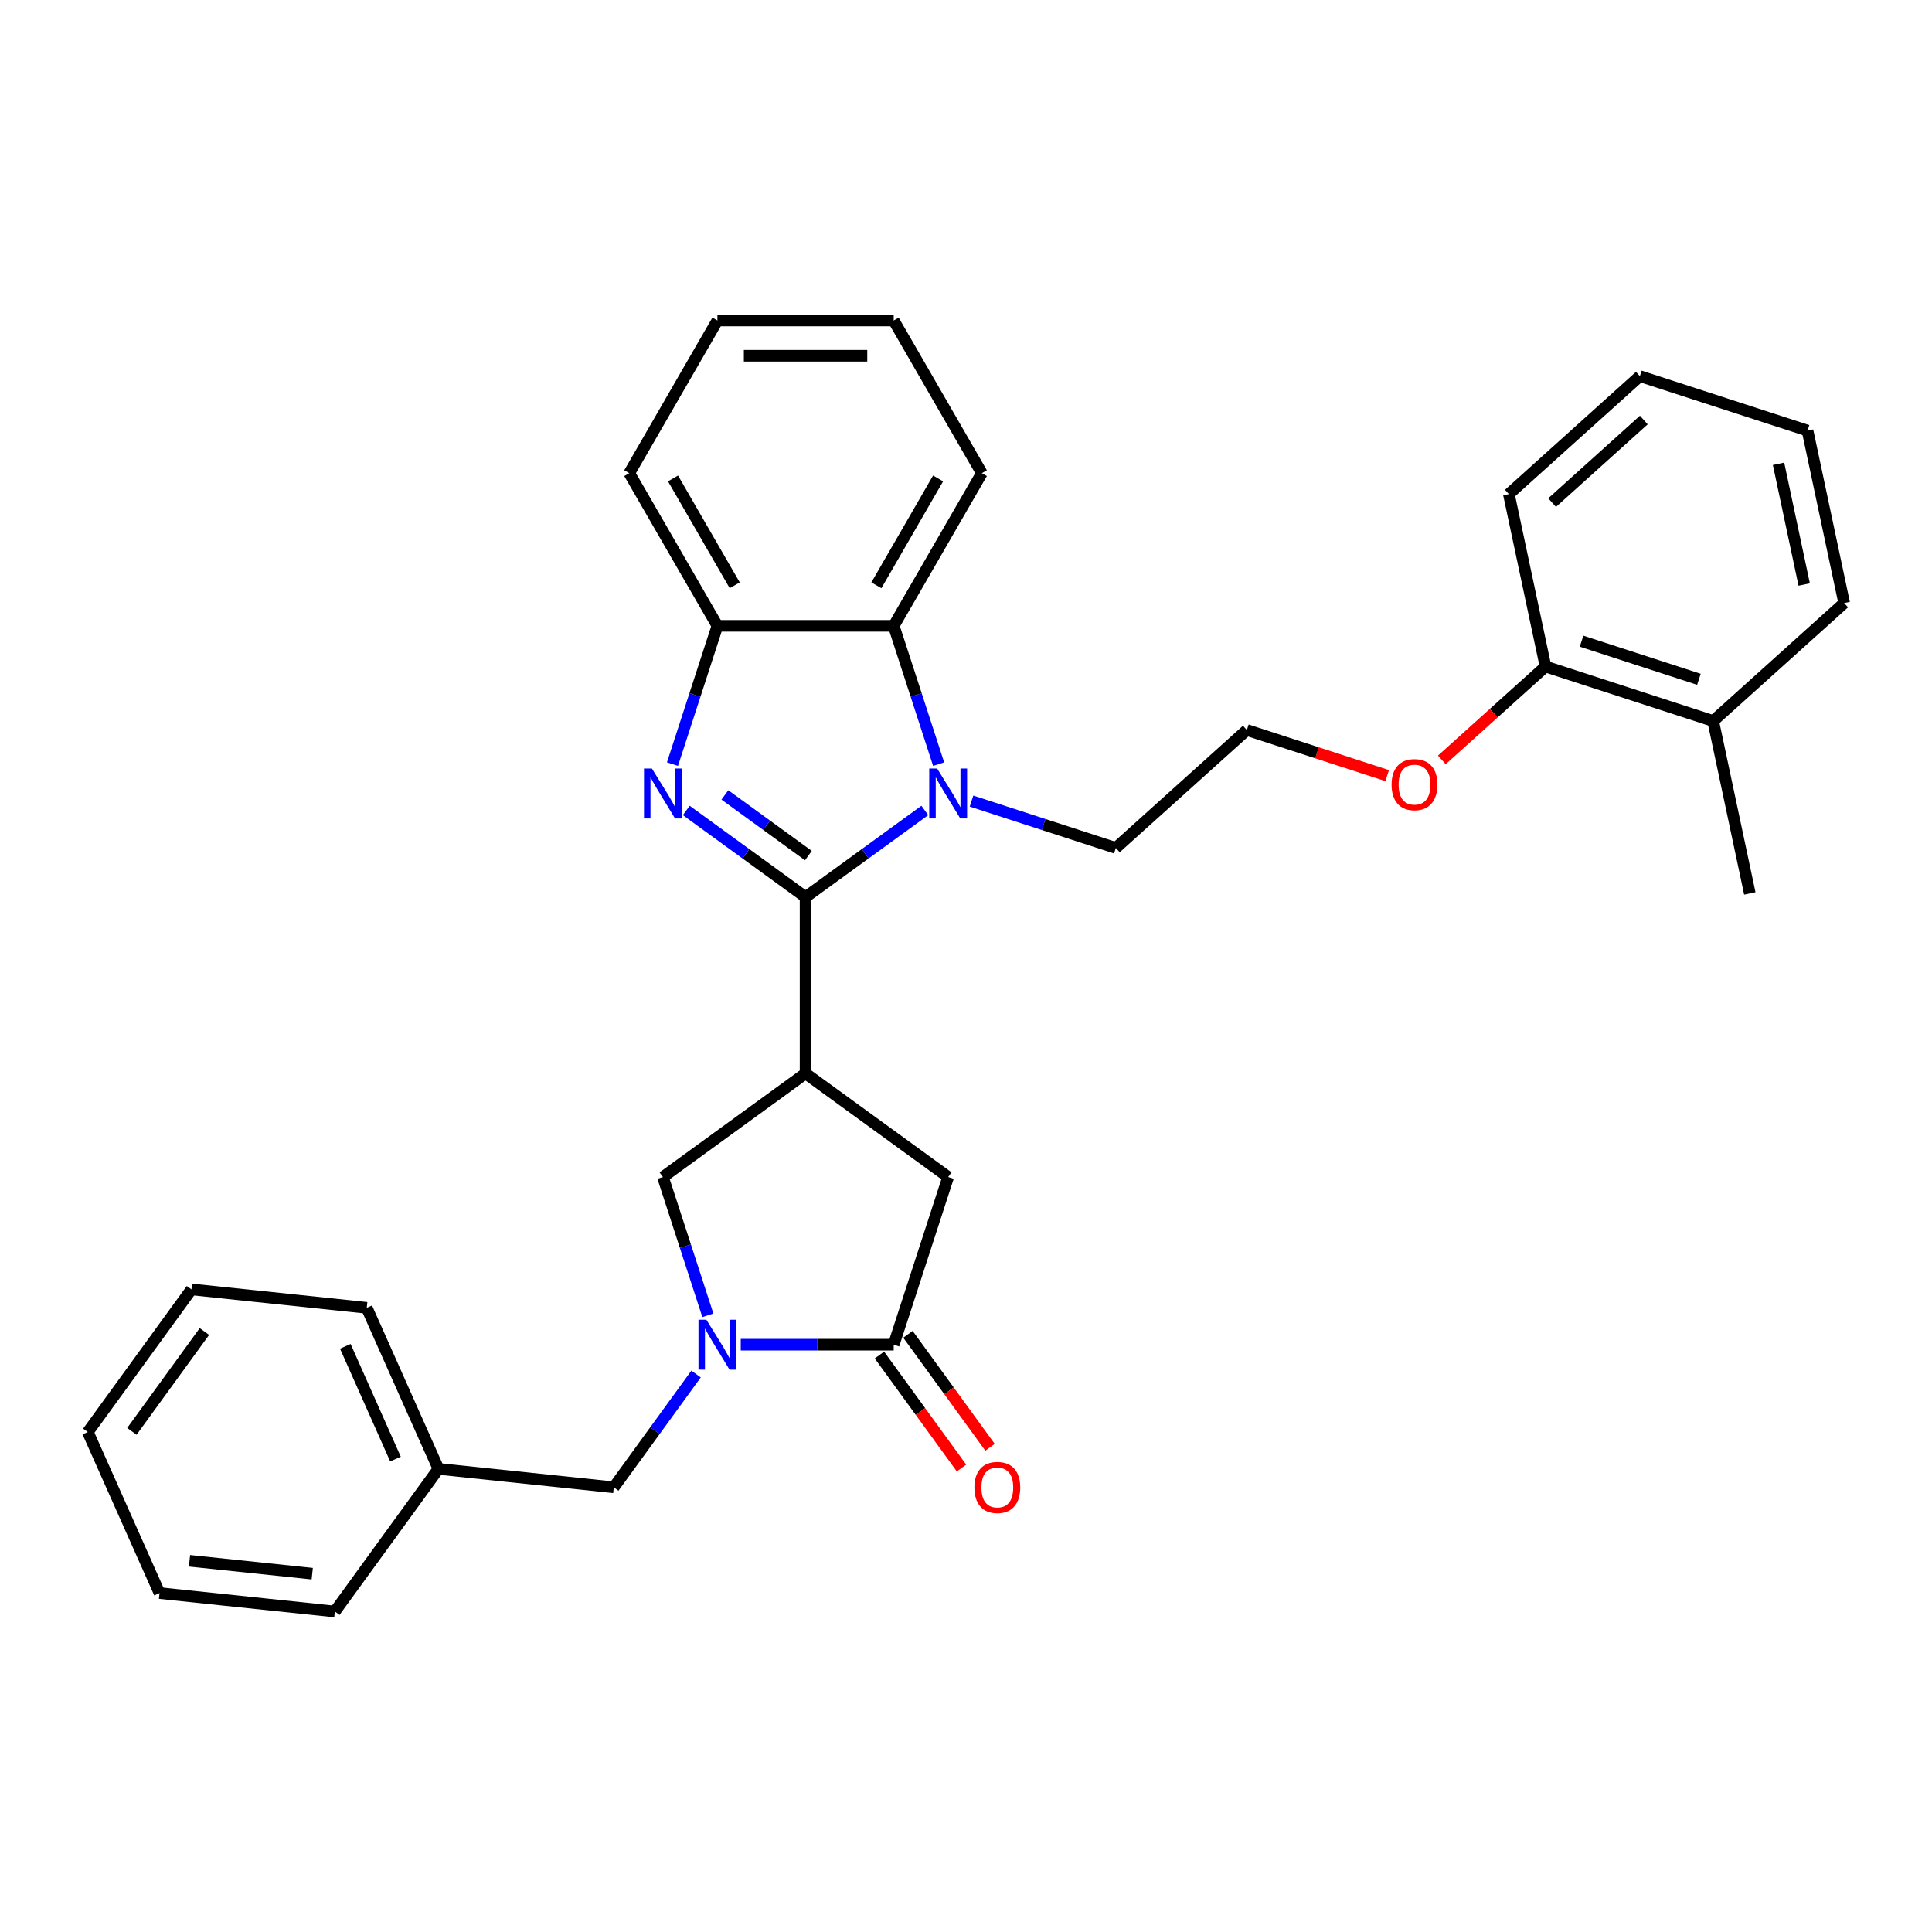 <?xml version='1.0' encoding='iso-8859-1'?>
<svg version='1.1' baseProfile='full'
              xmlns='http://www.w3.org/2000/svg'
                      xmlns:rdkit='http://www.rdkit.org/xml'
                      xmlns:xlink='http://www.w3.org/1999/xlink'
                  xml:space='preserve'
width='1000px' height='1000px' viewBox='0 0 1000 1000'>
<!-- END OF HEADER -->
<rect style='opacity:1.0;fill:#FFFFFF;stroke:none' width='1000' height='1000' x='0' y='0'> </rect>
<path class='bond-0' d='M 416.953,464.347 L 386.083,441.919' style='fill:none;fill-rule:evenodd;stroke:#000000;stroke-width:6px;stroke-linecap:butt;stroke-linejoin:miter;stroke-opacity:1' />
<path class='bond-0' d='M 386.083,441.919 L 355.214,419.491' style='fill:none;fill-rule:evenodd;stroke:#0000FF;stroke-width:6px;stroke-linecap:butt;stroke-linejoin:miter;stroke-opacity:1' />
<path class='bond-0' d='M 418.419,442.855 L 396.81,427.155' style='fill:none;fill-rule:evenodd;stroke:#000000;stroke-width:6px;stroke-linecap:butt;stroke-linejoin:miter;stroke-opacity:1' />
<path class='bond-0' d='M 396.81,427.155 L 375.201,411.455' style='fill:none;fill-rule:evenodd;stroke:#0000FF;stroke-width:6px;stroke-linecap:butt;stroke-linejoin:miter;stroke-opacity:1' />
<path class='bond-1' d='M 416.953,464.347 L 447.823,441.919' style='fill:none;fill-rule:evenodd;stroke:#000000;stroke-width:6px;stroke-linecap:butt;stroke-linejoin:miter;stroke-opacity:1' />
<path class='bond-1' d='M 447.823,441.919 L 478.692,419.491' style='fill:none;fill-rule:evenodd;stroke:#0000FF;stroke-width:6px;stroke-linecap:butt;stroke-linejoin:miter;stroke-opacity:1' />
<path class='bond-2' d='M 416.953,464.347 L 416.953,555.594' style='fill:none;fill-rule:evenodd;stroke:#000000;stroke-width:6px;stroke-linecap:butt;stroke-linejoin:miter;stroke-opacity:1' />
<path class='bond-6' d='M 348.072,395.512 L 359.701,359.722' style='fill:none;fill-rule:evenodd;stroke:#0000FF;stroke-width:6px;stroke-linecap:butt;stroke-linejoin:miter;stroke-opacity:1' />
<path class='bond-6' d='M 359.701,359.722 L 371.329,323.933' style='fill:none;fill-rule:evenodd;stroke:#000000;stroke-width:6px;stroke-linecap:butt;stroke-linejoin:miter;stroke-opacity:1' />
<path class='bond-5' d='M 485.834,395.512 L 474.205,359.722' style='fill:none;fill-rule:evenodd;stroke:#0000FF;stroke-width:6px;stroke-linecap:butt;stroke-linejoin:miter;stroke-opacity:1' />
<path class='bond-5' d='M 474.205,359.722 L 462.576,323.933' style='fill:none;fill-rule:evenodd;stroke:#000000;stroke-width:6px;stroke-linecap:butt;stroke-linejoin:miter;stroke-opacity:1' />
<path class='bond-13' d='M 502.854,414.639 L 540.204,426.775' style='fill:none;fill-rule:evenodd;stroke:#0000FF;stroke-width:6px;stroke-linecap:butt;stroke-linejoin:miter;stroke-opacity:1' />
<path class='bond-13' d='M 540.204,426.775 L 577.554,438.911' style='fill:none;fill-rule:evenodd;stroke:#000000;stroke-width:6px;stroke-linecap:butt;stroke-linejoin:miter;stroke-opacity:1' />
<path class='bond-7' d='M 416.953,555.594 L 343.133,609.228' style='fill:none;fill-rule:evenodd;stroke:#000000;stroke-width:6px;stroke-linecap:butt;stroke-linejoin:miter;stroke-opacity:1' />
<path class='bond-8' d='M 416.953,555.594 L 490.773,609.228' style='fill:none;fill-rule:evenodd;stroke:#000000;stroke-width:6px;stroke-linecap:butt;stroke-linejoin:miter;stroke-opacity:1' />
<path class='bond-3' d='M 366.39,680.807 L 354.761,645.018' style='fill:none;fill-rule:evenodd;stroke:#0000FF;stroke-width:6px;stroke-linecap:butt;stroke-linejoin:miter;stroke-opacity:1' />
<path class='bond-3' d='M 354.761,645.018 L 343.133,609.228' style='fill:none;fill-rule:evenodd;stroke:#000000;stroke-width:6px;stroke-linecap:butt;stroke-linejoin:miter;stroke-opacity:1' />
<path class='bond-9' d='M 360.285,711.211 L 338.99,740.52' style='fill:none;fill-rule:evenodd;stroke:#0000FF;stroke-width:6px;stroke-linecap:butt;stroke-linejoin:miter;stroke-opacity:1' />
<path class='bond-9' d='M 338.99,740.52 L 317.696,769.829' style='fill:none;fill-rule:evenodd;stroke:#000000;stroke-width:6px;stroke-linecap:butt;stroke-linejoin:miter;stroke-opacity:1' />
<path class='bond-32' d='M 383.411,696.009 L 422.993,696.009' style='fill:none;fill-rule:evenodd;stroke:#0000FF;stroke-width:6px;stroke-linecap:butt;stroke-linejoin:miter;stroke-opacity:1' />
<path class='bond-32' d='M 422.993,696.009 L 462.576,696.009' style='fill:none;fill-rule:evenodd;stroke:#000000;stroke-width:6px;stroke-linecap:butt;stroke-linejoin:miter;stroke-opacity:1' />
<path class='bond-4' d='M 462.576,696.009 L 490.773,609.228' style='fill:none;fill-rule:evenodd;stroke:#000000;stroke-width:6px;stroke-linecap:butt;stroke-linejoin:miter;stroke-opacity:1' />
<path class='bond-10' d='M 455.194,701.372 L 476.436,730.609' style='fill:none;fill-rule:evenodd;stroke:#000000;stroke-width:6px;stroke-linecap:butt;stroke-linejoin:miter;stroke-opacity:1' />
<path class='bond-10' d='M 476.436,730.609 L 497.677,759.845' style='fill:none;fill-rule:evenodd;stroke:#FF0000;stroke-width:6px;stroke-linecap:butt;stroke-linejoin:miter;stroke-opacity:1' />
<path class='bond-10' d='M 469.958,690.646 L 491.2,719.882' style='fill:none;fill-rule:evenodd;stroke:#000000;stroke-width:6px;stroke-linecap:butt;stroke-linejoin:miter;stroke-opacity:1' />
<path class='bond-10' d='M 491.2,719.882 L 512.441,749.118' style='fill:none;fill-rule:evenodd;stroke:#FF0000;stroke-width:6px;stroke-linecap:butt;stroke-linejoin:miter;stroke-opacity:1' />
<path class='bond-17' d='M 462.576,323.933 L 508.2,244.91' style='fill:none;fill-rule:evenodd;stroke:#000000;stroke-width:6px;stroke-linecap:butt;stroke-linejoin:miter;stroke-opacity:1' />
<path class='bond-17' d='M 453.616,302.955 L 485.552,247.639' style='fill:none;fill-rule:evenodd;stroke:#000000;stroke-width:6px;stroke-linecap:butt;stroke-linejoin:miter;stroke-opacity:1' />
<path class='bond-31' d='M 462.576,323.933 L 371.329,323.933' style='fill:none;fill-rule:evenodd;stroke:#000000;stroke-width:6px;stroke-linecap:butt;stroke-linejoin:miter;stroke-opacity:1' />
<path class='bond-18' d='M 371.329,323.933 L 325.706,244.91' style='fill:none;fill-rule:evenodd;stroke:#000000;stroke-width:6px;stroke-linecap:butt;stroke-linejoin:miter;stroke-opacity:1' />
<path class='bond-18' d='M 380.29,302.955 L 348.354,247.639' style='fill:none;fill-rule:evenodd;stroke:#000000;stroke-width:6px;stroke-linecap:butt;stroke-linejoin:miter;stroke-opacity:1' />
<path class='bond-14' d='M 317.696,769.829 L 226.949,760.291' style='fill:none;fill-rule:evenodd;stroke:#000000;stroke-width:6px;stroke-linecap:butt;stroke-linejoin:miter;stroke-opacity:1' />
<path class='bond-11' d='M 799.955,344.995 L 773.122,369.156' style='fill:none;fill-rule:evenodd;stroke:#000000;stroke-width:6px;stroke-linecap:butt;stroke-linejoin:miter;stroke-opacity:1' />
<path class='bond-11' d='M 773.122,369.156 L 746.288,393.317' style='fill:none;fill-rule:evenodd;stroke:#FF0000;stroke-width:6px;stroke-linecap:butt;stroke-linejoin:miter;stroke-opacity:1' />
<path class='bond-12' d='M 799.955,344.995 L 886.736,373.192' style='fill:none;fill-rule:evenodd;stroke:#000000;stroke-width:6px;stroke-linecap:butt;stroke-linejoin:miter;stroke-opacity:1' />
<path class='bond-12' d='M 818.611,331.868 L 879.358,351.606' style='fill:none;fill-rule:evenodd;stroke:#000000;stroke-width:6px;stroke-linecap:butt;stroke-linejoin:miter;stroke-opacity:1' />
<path class='bond-20' d='M 799.955,344.995 L 780.983,255.742' style='fill:none;fill-rule:evenodd;stroke:#000000;stroke-width:6px;stroke-linecap:butt;stroke-linejoin:miter;stroke-opacity:1' />
<path class='bond-19' d='M 886.736,373.192 L 905.707,462.445' style='fill:none;fill-rule:evenodd;stroke:#000000;stroke-width:6px;stroke-linecap:butt;stroke-linejoin:miter;stroke-opacity:1' />
<path class='bond-21' d='M 886.736,373.192 L 954.545,312.136' style='fill:none;fill-rule:evenodd;stroke:#000000;stroke-width:6px;stroke-linecap:butt;stroke-linejoin:miter;stroke-opacity:1' />
<path class='bond-16' d='M 577.554,438.911 L 645.364,377.854' style='fill:none;fill-rule:evenodd;stroke:#000000;stroke-width:6px;stroke-linecap:butt;stroke-linejoin:miter;stroke-opacity:1' />
<path class='bond-22' d='M 226.949,760.291 L 189.835,676.933' style='fill:none;fill-rule:evenodd;stroke:#000000;stroke-width:6px;stroke-linecap:butt;stroke-linejoin:miter;stroke-opacity:1' />
<path class='bond-22' d='M 204.71,755.21 L 178.731,696.86' style='fill:none;fill-rule:evenodd;stroke:#000000;stroke-width:6px;stroke-linecap:butt;stroke-linejoin:miter;stroke-opacity:1' />
<path class='bond-23' d='M 226.949,760.291 L 173.315,834.112' style='fill:none;fill-rule:evenodd;stroke:#000000;stroke-width:6px;stroke-linecap:butt;stroke-linejoin:miter;stroke-opacity:1' />
<path class='bond-15' d='M 718.002,401.456 L 681.683,389.655' style='fill:none;fill-rule:evenodd;stroke:#FF0000;stroke-width:6px;stroke-linecap:butt;stroke-linejoin:miter;stroke-opacity:1' />
<path class='bond-15' d='M 681.683,389.655 L 645.364,377.854' style='fill:none;fill-rule:evenodd;stroke:#000000;stroke-width:6px;stroke-linecap:butt;stroke-linejoin:miter;stroke-opacity:1' />
<path class='bond-24' d='M 508.2,244.91 L 462.576,165.888' style='fill:none;fill-rule:evenodd;stroke:#000000;stroke-width:6px;stroke-linecap:butt;stroke-linejoin:miter;stroke-opacity:1' />
<path class='bond-25' d='M 325.706,244.91 L 371.329,165.888' style='fill:none;fill-rule:evenodd;stroke:#000000;stroke-width:6px;stroke-linecap:butt;stroke-linejoin:miter;stroke-opacity:1' />
<path class='bond-27' d='M 780.983,255.742 L 848.793,194.686' style='fill:none;fill-rule:evenodd;stroke:#000000;stroke-width:6px;stroke-linecap:butt;stroke-linejoin:miter;stroke-opacity:1' />
<path class='bond-27' d='M 803.366,260.146 L 850.833,217.406' style='fill:none;fill-rule:evenodd;stroke:#000000;stroke-width:6px;stroke-linecap:butt;stroke-linejoin:miter;stroke-opacity:1' />
<path class='bond-35' d='M 954.545,312.136 L 935.574,222.883' style='fill:none;fill-rule:evenodd;stroke:#000000;stroke-width:6px;stroke-linecap:butt;stroke-linejoin:miter;stroke-opacity:1' />
<path class='bond-35' d='M 933.849,302.542 L 920.569,240.065' style='fill:none;fill-rule:evenodd;stroke:#000000;stroke-width:6px;stroke-linecap:butt;stroke-linejoin:miter;stroke-opacity:1' />
<path class='bond-28' d='M 189.835,676.933 L 99.088,667.395' style='fill:none;fill-rule:evenodd;stroke:#000000;stroke-width:6px;stroke-linecap:butt;stroke-linejoin:miter;stroke-opacity:1' />
<path class='bond-29' d='M 173.315,834.112 L 82.568,824.574' style='fill:none;fill-rule:evenodd;stroke:#000000;stroke-width:6px;stroke-linecap:butt;stroke-linejoin:miter;stroke-opacity:1' />
<path class='bond-29' d='M 161.611,814.532 L 98.088,807.855' style='fill:none;fill-rule:evenodd;stroke:#000000;stroke-width:6px;stroke-linecap:butt;stroke-linejoin:miter;stroke-opacity:1' />
<path class='bond-33' d='M 462.576,165.888 L 371.329,165.888' style='fill:none;fill-rule:evenodd;stroke:#000000;stroke-width:6px;stroke-linecap:butt;stroke-linejoin:miter;stroke-opacity:1' />
<path class='bond-33' d='M 448.889,184.138 L 385.017,184.138' style='fill:none;fill-rule:evenodd;stroke:#000000;stroke-width:6px;stroke-linecap:butt;stroke-linejoin:miter;stroke-opacity:1' />
<path class='bond-26' d='M 935.574,222.883 L 848.793,194.686' style='fill:none;fill-rule:evenodd;stroke:#000000;stroke-width:6px;stroke-linecap:butt;stroke-linejoin:miter;stroke-opacity:1' />
<path class='bond-34' d='M 99.088,667.395 L 45.455,741.216' style='fill:none;fill-rule:evenodd;stroke:#000000;stroke-width:6px;stroke-linecap:butt;stroke-linejoin:miter;stroke-opacity:1' />
<path class='bond-34' d='M 105.807,689.195 L 68.264,740.869' style='fill:none;fill-rule:evenodd;stroke:#000000;stroke-width:6px;stroke-linecap:butt;stroke-linejoin:miter;stroke-opacity:1' />
<path class='bond-30' d='M 82.568,824.574 L 45.455,741.216' style='fill:none;fill-rule:evenodd;stroke:#000000;stroke-width:6px;stroke-linecap:butt;stroke-linejoin:miter;stroke-opacity:1' />
<path  class='atom-1' d='M 337.421 397.793
L 345.888 411.48
Q 346.728 412.831, 348.078 415.276
Q 349.429 417.721, 349.502 417.867
L 349.502 397.793
L 352.933 397.793
L 352.933 423.634
L 349.392 423.634
L 340.304 408.67
Q 339.245 406.918, 338.114 404.91
Q 337.019 402.903, 336.691 402.282
L 336.691 423.634
L 333.333 423.634
L 333.333 397.793
L 337.421 397.793
' fill='#0000FF'/>
<path  class='atom-2' d='M 485.061 397.793
L 493.529 411.48
Q 494.368 412.831, 495.719 415.276
Q 497.069 417.721, 497.142 417.867
L 497.142 397.793
L 500.573 397.793
L 500.573 423.634
L 497.033 423.634
L 487.945 408.67
Q 486.886 406.918, 485.755 404.91
Q 484.66 402.903, 484.331 402.282
L 484.331 423.634
L 480.973 423.634
L 480.973 397.793
L 485.061 397.793
' fill='#0000FF'/>
<path  class='atom-4' d='M 365.617 683.088
L 374.085 696.775
Q 374.925 698.126, 376.275 700.571
Q 377.626 703.017, 377.699 703.163
L 377.699 683.088
L 381.129 683.088
L 381.129 708.929
L 377.589 708.929
L 368.501 693.965
Q 367.442 692.213, 366.311 690.206
Q 365.216 688.198, 364.887 687.578
L 364.887 708.929
L 361.53 708.929
L 361.53 683.088
L 365.617 683.088
' fill='#0000FF'/>
<path  class='atom-11' d='M 504.348 769.902
Q 504.348 763.697, 507.414 760.23
Q 510.48 756.763, 516.21 756.763
Q 521.94 756.763, 525.006 760.23
Q 528.072 763.697, 528.072 769.902
Q 528.072 776.18, 524.97 779.757
Q 521.867 783.297, 516.21 783.297
Q 510.516 783.297, 507.414 779.757
Q 504.348 776.217, 504.348 769.902
M 516.21 780.377
Q 520.152 780.377, 522.269 777.749
Q 524.422 775.085, 524.422 769.902
Q 524.422 764.829, 522.269 762.274
Q 520.152 759.683, 516.21 759.683
Q 512.268 759.683, 510.115 762.238
Q 507.998 764.792, 507.998 769.902
Q 507.998 775.122, 510.115 777.749
Q 512.268 780.377, 516.21 780.377
' fill='#FF0000'/>
<path  class='atom-16' d='M 720.283 406.124
Q 720.283 399.919, 723.349 396.452
Q 726.415 392.985, 732.145 392.985
Q 737.875 392.985, 740.941 396.452
Q 744.007 399.919, 744.007 406.124
Q 744.007 412.402, 740.905 415.979
Q 737.802 419.519, 732.145 419.519
Q 726.451 419.519, 723.349 415.979
Q 720.283 412.439, 720.283 406.124
M 732.145 416.599
Q 736.087 416.599, 738.204 413.972
Q 740.357 411.307, 740.357 406.124
Q 740.357 401.051, 738.204 398.496
Q 736.087 395.905, 732.145 395.905
Q 728.203 395.905, 726.05 398.46
Q 723.933 401.014, 723.933 406.124
Q 723.933 411.344, 726.05 413.972
Q 728.203 416.599, 732.145 416.599
' fill='#FF0000'/>
</svg>
